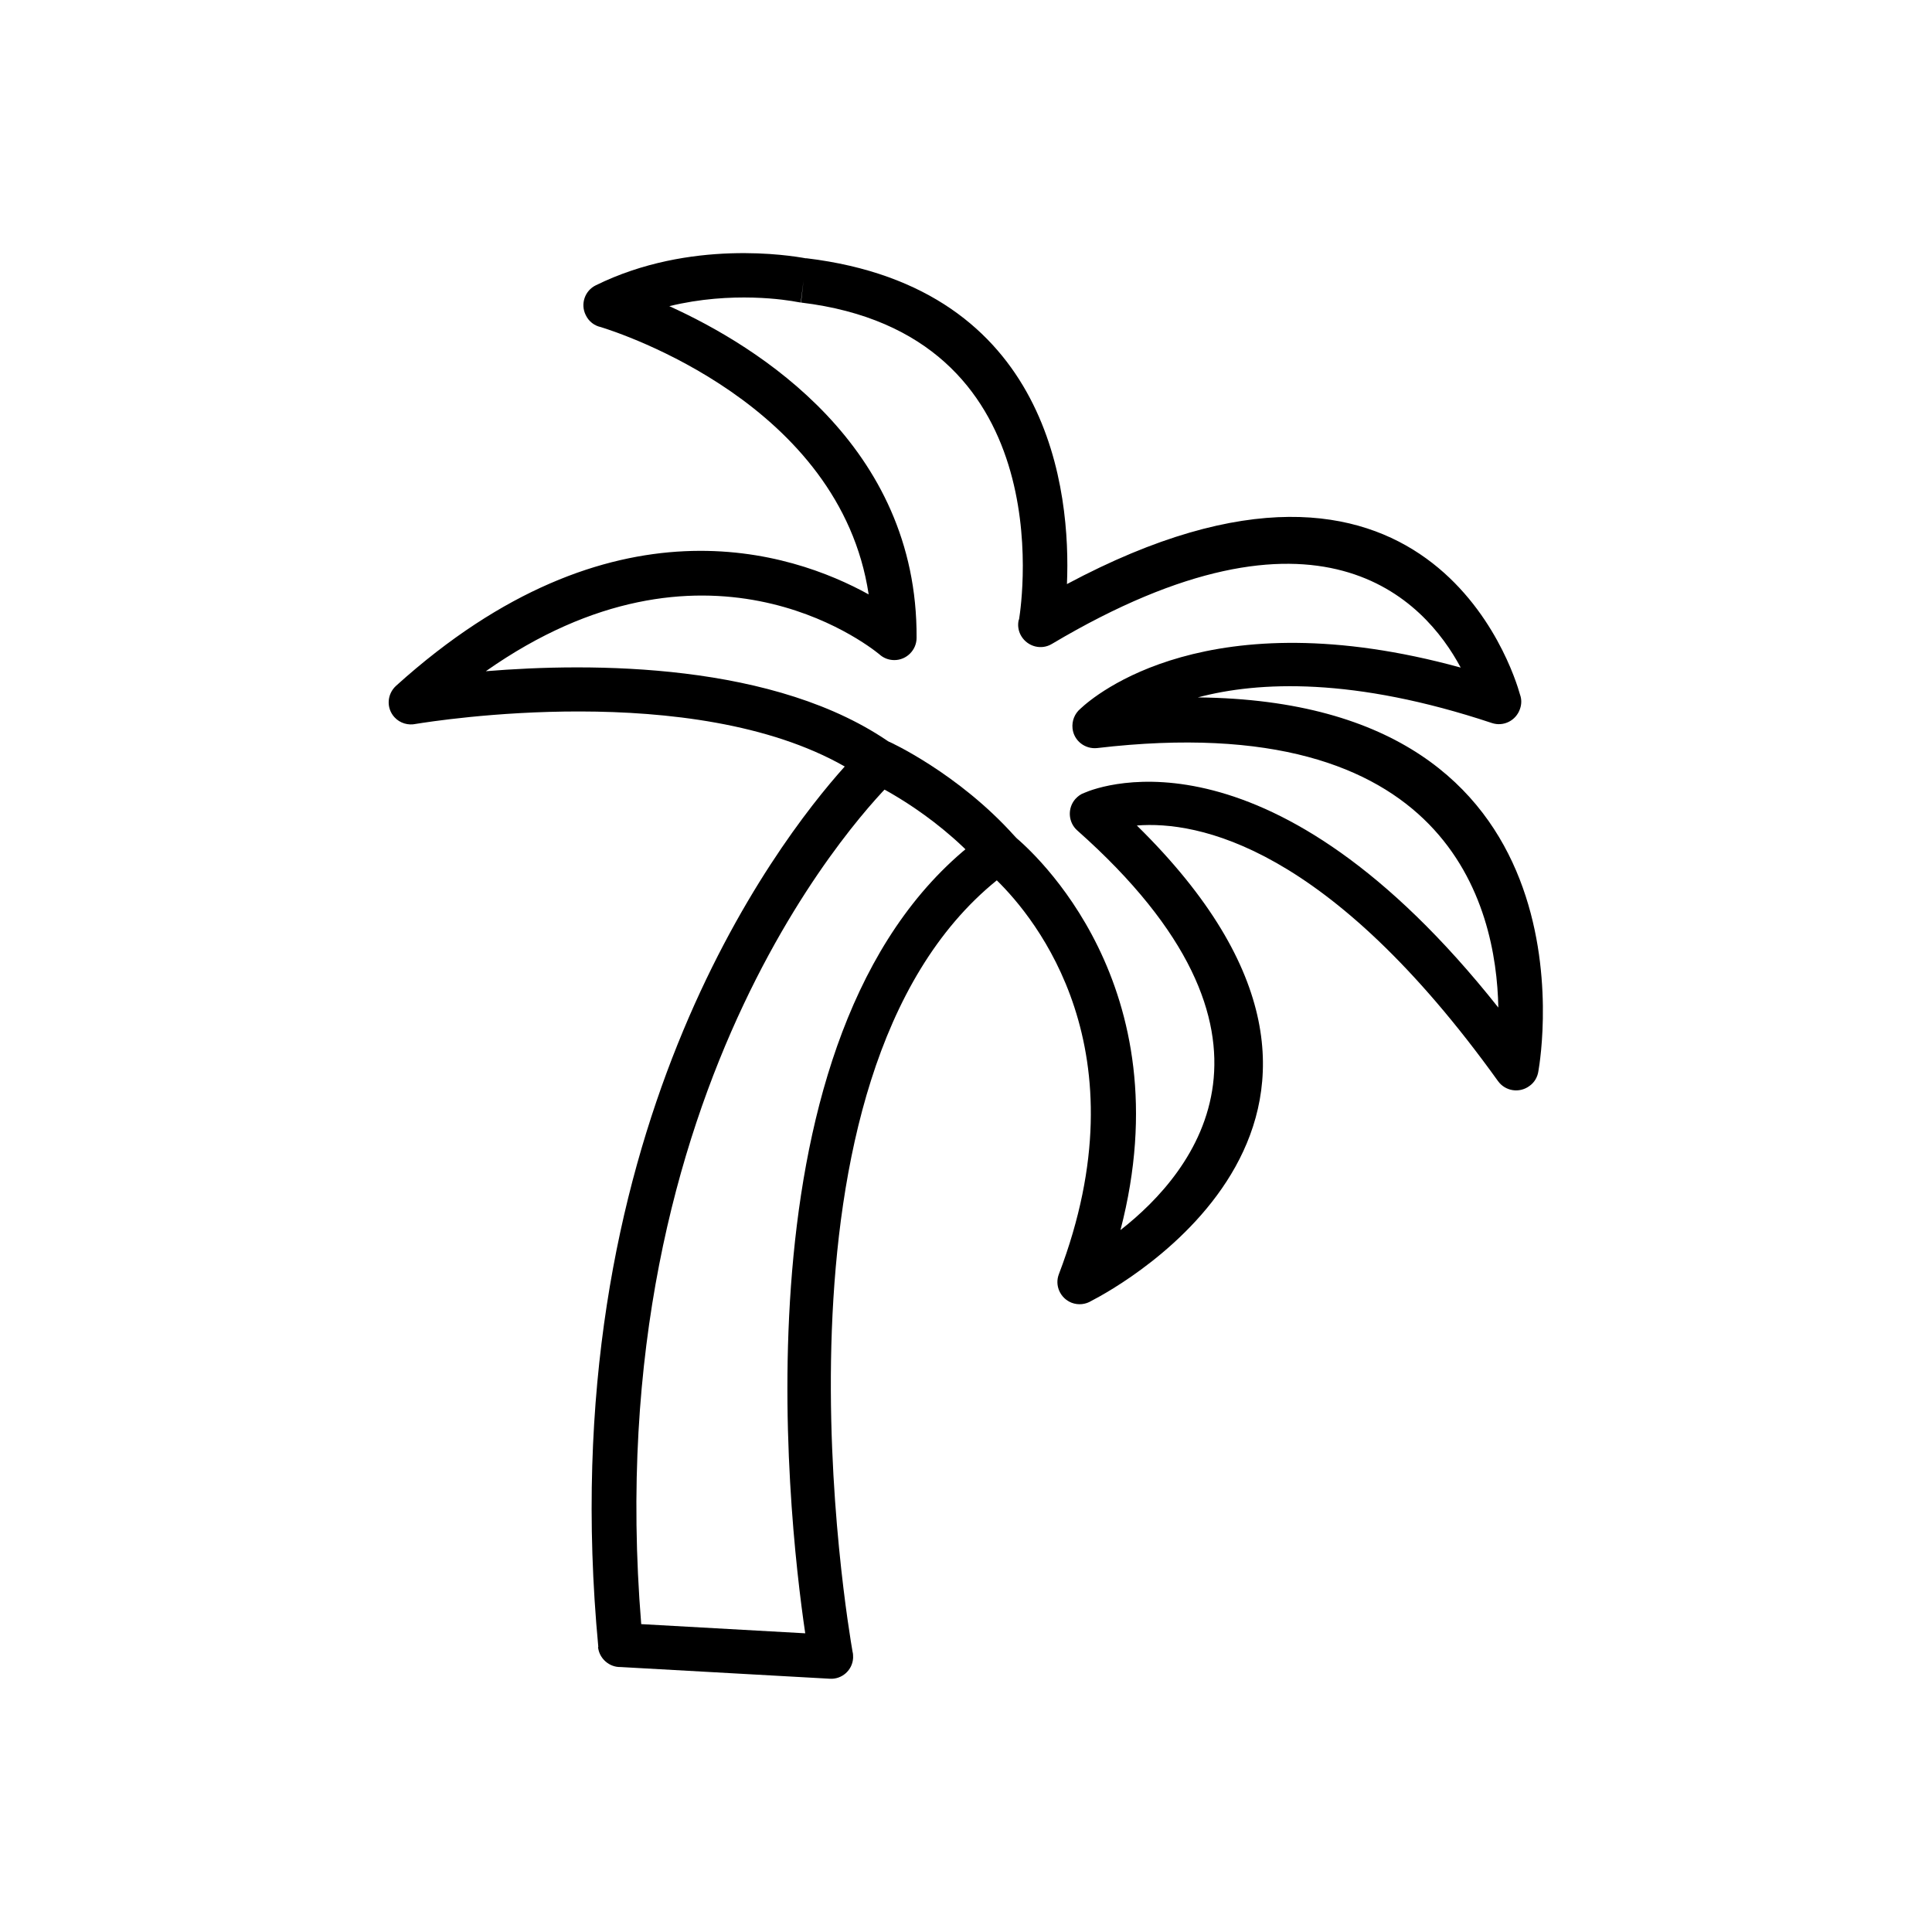 <?xml version="1.0" encoding="UTF-8"?>
<!-- Uploaded to: SVG Repo, www.svgrepo.com, Generator: SVG Repo Mixer Tools -->
<svg fill="#000000" width="800px" height="800px" version="1.1" viewBox="144 144 512 512" xmlns="http://www.w3.org/2000/svg">
 <g>
  <path d="m414.06 308.16c0.887-5.609 10.848-75.715-57.781-83.98l0.664-5.828-0.738 5.828c-0.297-0.074-0.59-0.074-0.887-0.148-2.656-0.516-17.344-2.953-33.945 1.105 23.469 10.625 65.828 36.898 65.531 87.891h-5.902 5.902c0 3.246-2.656 5.902-5.902 5.902-1.551 0-2.953-0.59-3.984-1.551-3.543-2.879-46.418-36.16-104.27 4.5 27.746-2.289 77.043-2.508 107.82 19.41 2.656 1.918 3.32 5.535 1.402 8.266-0.297 0.441-0.664 0.812-1.031 1.105-5.238 5.094-78.816 79.184-67.008 223.75l43.465 2.434c-4.797-32.398-19.41-163.83 47.746-211.87l3.469 4.797-3.469-4.797c2.363-1.699 5.535-1.402 7.602 0.59 4.871 3.984 45.09 39.555 28.191 104.42 19.926-15.57 49.297-52.027-11.438-105.9l3.91-4.43-3.91 4.43c-2.434-2.141-2.656-5.902-0.516-8.34 0.664-0.738 1.477-1.328 2.363-1.625 4.723-2.066 49.887-18.598 109.73 56.898-0.516-27.008-13.137-79.699-106.27-68.777-3.246 0.367-6.199-1.918-6.566-5.164-0.223-2.066 0.59-3.984 2.066-5.238 3.762-3.543 33.871-29.297 100.8-10.922-9.594-17.934-37.562-48.336-108.33-6.273-2.805 1.699-6.422 0.738-8.117-2.066-0.812-1.328-1.031-2.953-0.664-4.356zm-56.309-95.715c64.793 7.824 70.031 62.137 69 86.344 95.492-50.992 118.37 23.098 120.07 29.297 0.441 1.18 0.441 2.508 0 3.762-1.031 3.098-4.356 4.797-7.453 3.762-36.602-12.176-61.84-11.07-77.93-6.789 106.27 1.105 91.066 94.387 90.254 99.035-0.223 1.551-1.031 3.027-2.434 3.984-2.656 1.918-6.348 1.328-8.266-1.328-44.941-62.578-79.699-69-95.715-67.746 78.371 76.969-4.723 122.21-12.027 125.97-1.551 0.961-3.469 1.18-5.238 0.516-3.027-1.18-4.574-4.574-3.394-7.602 22.656-59.406-6.199-94.312-16.457-104.35-64.426 52.102-39.406 197.55-38.227 204.42 0.148 0.516 0.148 1.031 0.148 1.625-0.148 3.246-2.953 5.758-6.199 5.535l-55.422-3.098c-3.027 0.074-5.684-2.289-5.977-5.312l5.902-0.59-5.828 0.59c-12.766-135.2 47.082-213.05 65.309-233.34-40.367-23.023-108.55-12.102-113.65-11.289-1.992 0.441-4.207-0.148-5.684-1.77-2.215-2.434-1.992-6.125 0.441-8.34 57.117-51.582 104.94-35.422 125.23-24.207-7.602-50.402-65.973-69.297-70.992-70.844-1.699-0.367-3.172-1.477-3.984-3.172-1.477-2.953-0.223-6.492 2.656-7.894 25.016-12.324 51.656-7.894 55.645-7.16h0.074z"/>
  <path d="m379.59 340.63c-2.953-1.328-6.422-0.074-7.824 2.879-1.328 2.953-0.074 6.422 2.879 7.824 0.074 0 16.234 7.379 29.52 22.211 2.141 2.434 5.902 2.656 8.34 0.441 2.434-2.141 2.656-5.902 0.441-8.34-14.98-16.75-33.281-25.09-33.355-25.09z"/>
 </g>
</svg>